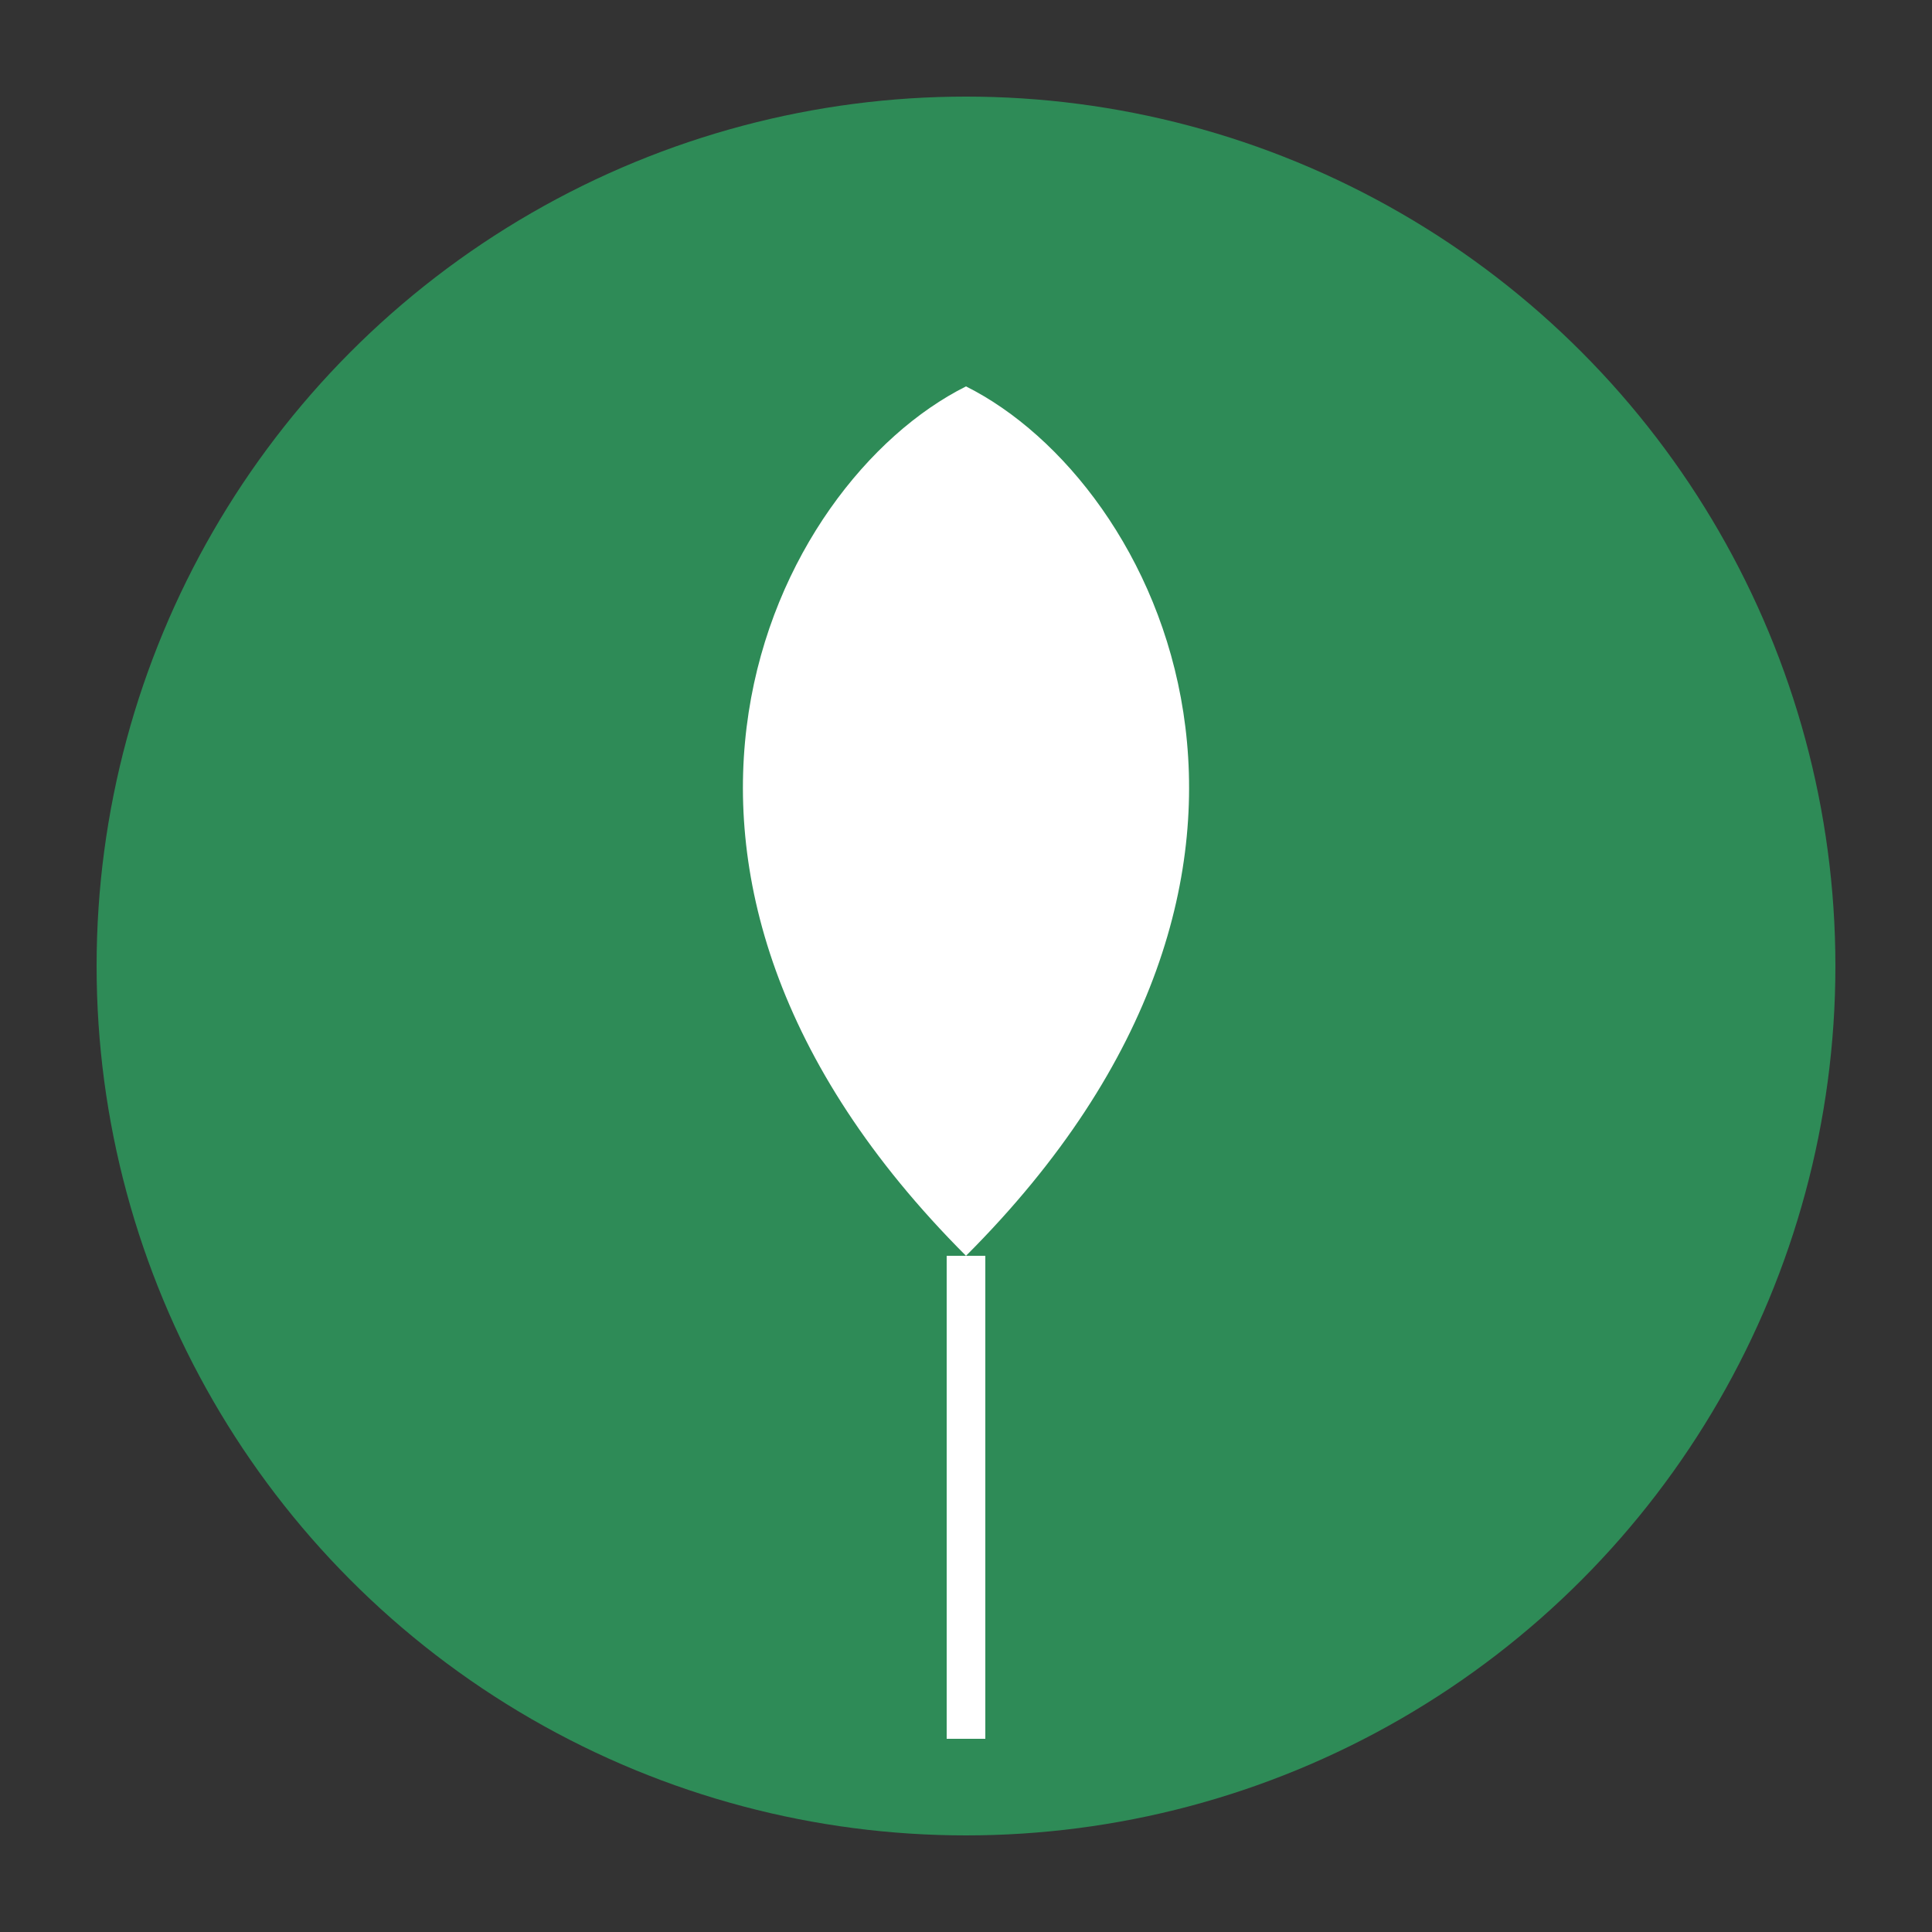 <svg xmlns="http://www.w3.org/2000/svg" width="100" height="100" viewBox="0 0 100 100">
    <rect x="0" y="0" width="100" height="100" fill="#333333" stroke="none"/>
    <!-- Background circle -->
    <circle cx="50" cy="50" r="45" fill="#2e8b57" />

    <!-- Leaf Shape -->
    <path d="M50,20 C60,25 70,45 50,65 C30,45 40,25 50,20" fill="#ffffff" />

    <!-- Stem of the leaf -->
    <path d="M50,65 C50,75 50,85 50,90" stroke="#ffffff" stroke-width="2" />
</svg>